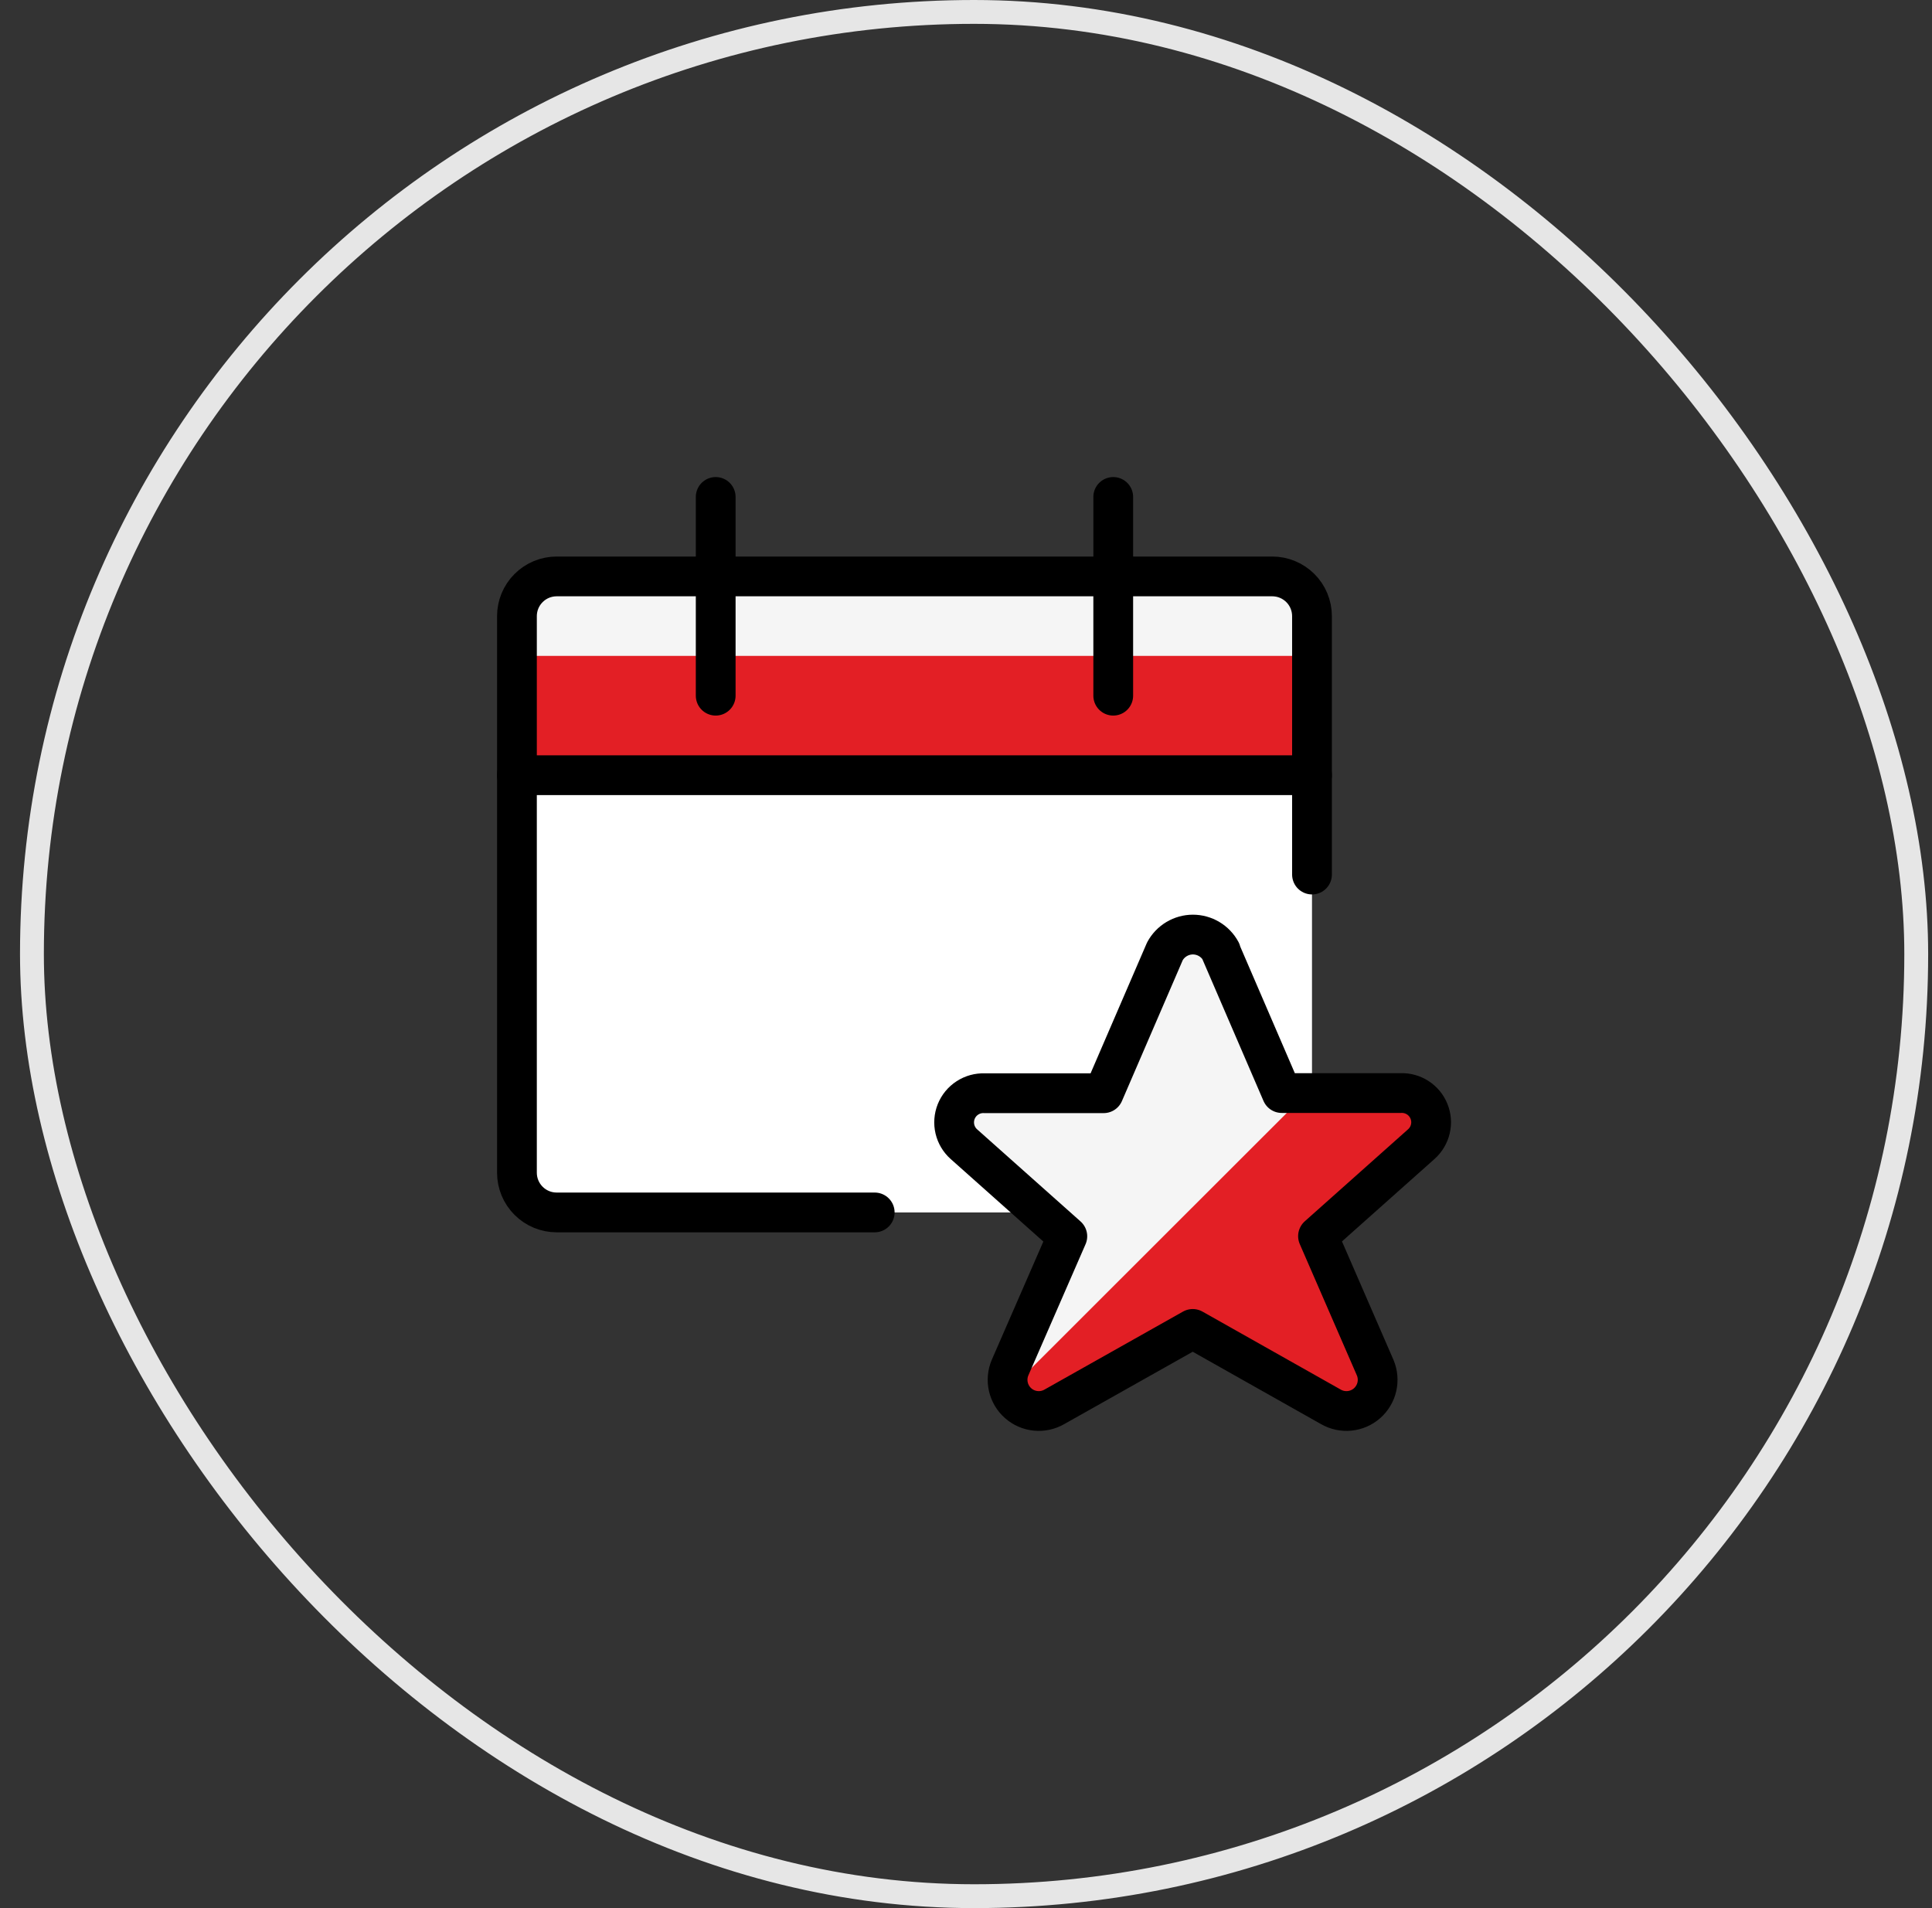 <?xml version="1.0" encoding="UTF-8"?> <svg xmlns="http://www.w3.org/2000/svg" width="81" height="80" viewBox="0 0 81 80" fill="none"><rect x="0" y="0" width="81" height="80" fill="#333333" stroke="none"/><rect x="1.339" y="0.5" width="79" height="79" rx="39.5" stroke="#E6E6E6"></rect><g clip-path="url(#clip0_7_265)"><path d="M55.006 32.513V25.833C55.006 25.391 54.831 24.967 54.518 24.655C54.205 24.342 53.781 24.167 53.339 24.167H23.339C22.897 24.167 22.473 24.342 22.161 24.655C21.848 24.967 21.673 25.391 21.673 25.833V32.513H55.006Z" fill="#E31F25"></path><path d="M55.006 27.5V25.833C55.006 25.391 54.831 24.967 54.518 24.655C54.205 24.342 53.781 24.167 53.339 24.167H23.339C22.897 24.167 22.473 24.342 22.161 24.655C21.848 24.967 21.673 25.391 21.673 25.833V27.5H55.006Z" fill="#F5F5F5"></path><path d="M21.673 32.513V49.167C21.673 49.609 21.848 50.033 22.161 50.345C22.473 50.658 22.897 50.833 23.339 50.833H53.339C53.781 50.833 54.205 50.658 54.518 50.345C54.831 50.033 55.006 49.609 55.006 49.167V32.5L21.673 32.513Z" fill="white"></path><path d="M36.673 50.833H23.339C22.897 50.833 22.473 50.658 22.161 50.345C21.848 50.033 21.673 49.609 21.673 49.167V25.833C21.673 25.391 21.848 24.967 22.161 24.655C22.473 24.342 22.897 24.167 23.339 24.167H53.339C53.781 24.167 54.205 24.342 54.518 24.655C54.831 24.967 55.006 25.391 55.006 25.833V36.667" stroke="black" stroke-width="1.667" stroke-linecap="round" stroke-linejoin="round"></path><path d="M30.006 20.835V29.168" stroke="black" stroke-width="1.667" stroke-linecap="round" stroke-linejoin="round"></path><path d="M46.673 20.835V29.168" stroke="black" stroke-width="1.667" stroke-linecap="round" stroke-linejoin="round"></path><path d="M21.673 32.502H55.006" stroke="black" stroke-width="1.667" stroke-linecap="round" stroke-linejoin="round"></path><path d="M51.173 39.878L53.738 45.828H58.728C58.98 45.818 59.229 45.887 59.441 46.024C59.653 46.161 59.817 46.36 59.911 46.594C60.006 46.828 60.026 47.085 59.968 47.331C59.911 47.577 59.779 47.799 59.591 47.967L55.258 51.827L57.658 57.347C57.763 57.599 57.786 57.878 57.725 58.145C57.663 58.412 57.519 58.652 57.314 58.833C57.108 59.014 56.851 59.125 56.579 59.152C56.307 59.179 56.033 59.12 55.796 58.983L50.006 55.717L44.206 58.983C43.969 59.12 43.695 59.179 43.423 59.152C43.15 59.125 42.894 59.014 42.688 58.833C42.482 58.652 42.339 58.412 42.277 58.145C42.215 57.878 42.239 57.599 42.344 57.347L44.748 51.833L40.414 47.973C40.225 47.806 40.093 47.585 40.035 47.339C39.977 47.094 39.996 46.837 40.09 46.602C40.184 46.368 40.347 46.169 40.559 46.032C40.77 45.894 41.019 45.825 41.271 45.835H46.271L48.839 39.885C48.953 39.673 49.123 39.496 49.33 39.372C49.536 39.249 49.773 39.183 50.013 39.183C50.254 39.183 50.491 39.249 50.697 39.372C50.904 39.496 51.074 39.673 51.188 39.885L51.173 39.878Z" fill="#E31F25"></path><path d="M53.746 45.833L51.173 39.878C51.059 39.666 50.889 39.489 50.682 39.366C50.476 39.242 50.239 39.177 49.999 39.177C49.758 39.177 49.522 39.242 49.315 39.366C49.108 39.489 48.939 39.666 48.825 39.878L46.264 45.833H41.264C41.013 45.824 40.764 45.893 40.552 46.03C40.341 46.167 40.177 46.367 40.083 46.601C39.989 46.835 39.97 47.092 40.028 47.338C40.087 47.583 40.219 47.805 40.408 47.972L44.741 51.83L42.346 57.35C42.228 57.645 42.222 57.974 42.33 58.273L54.779 45.833H53.746Z" fill="#F5F5F5"></path><path d="M51.173 39.878L53.738 45.828H58.728C58.98 45.818 59.229 45.887 59.441 46.024C59.653 46.161 59.817 46.36 59.911 46.594C60.006 46.828 60.026 47.085 59.968 47.331C59.911 47.577 59.779 47.799 59.591 47.967L55.258 51.827L57.658 57.347C57.763 57.599 57.786 57.878 57.725 58.145C57.663 58.412 57.519 58.652 57.314 58.833C57.108 59.014 56.851 59.125 56.579 59.152C56.307 59.179 56.033 59.12 55.796 58.983L50.006 55.717L44.206 58.983C43.969 59.12 43.695 59.179 43.423 59.152C43.15 59.125 42.894 59.014 42.688 58.833C42.482 58.652 42.339 58.412 42.277 58.145C42.215 57.878 42.239 57.599 42.344 57.347L44.748 51.833L40.414 47.973C40.225 47.806 40.093 47.585 40.035 47.339C39.977 47.094 39.996 46.837 40.09 46.602C40.184 46.368 40.347 46.169 40.559 46.032C40.77 45.894 41.019 45.825 41.271 45.835H46.271L48.839 39.885C48.953 39.673 49.123 39.496 49.33 39.372C49.536 39.249 49.773 39.183 50.013 39.183C50.254 39.183 50.491 39.249 50.697 39.372C50.904 39.496 51.074 39.673 51.188 39.885L51.173 39.878Z" stroke="black" stroke-width="1.667" stroke-linecap="round" stroke-linejoin="round"></path></g><defs><clipPath id="clip0_7_265"><rect width="40" height="40" fill="white" transform="translate(20.839 20)"></rect></clipPath></defs></svg> 